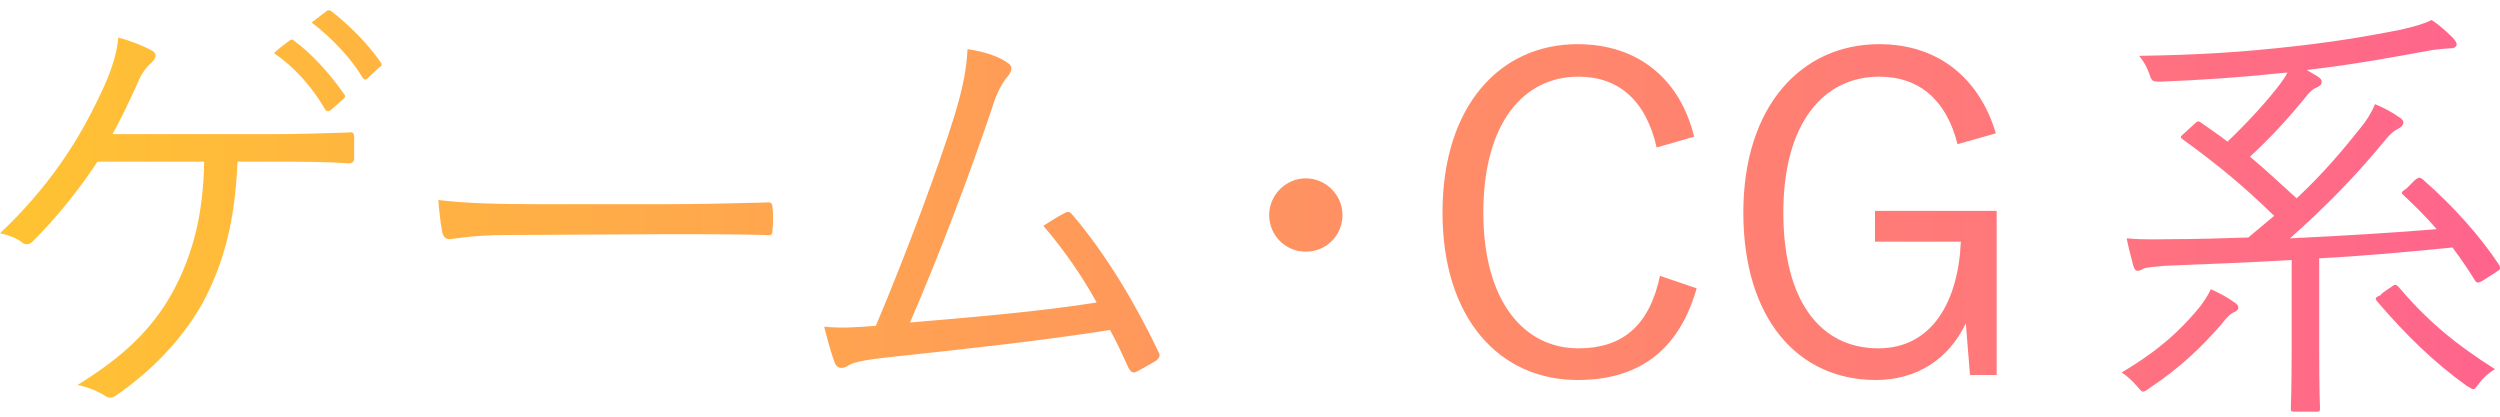 <?xml version="1.0" encoding="utf-8"?>
<!-- Generator: Adobe Illustrator 27.8.1, SVG Export Plug-In . SVG Version: 6.00 Build 0)  -->
<svg version="1.1" id="b" xmlns="http://www.w3.org/2000/svg" xmlns:xlink="http://www.w3.org/1999/xlink" x="0px" y="0px"
	 width="300px" height="50px" viewBox="0 0 300 50" style="enable-background:new 0 0 300 50;" xml:space="preserve">
<style type="text/css">
	.st0{fill:url(#SVGID_1_);}
</style>
<g id="c">
	
		<linearGradient id="SVGID_1_" gradientUnits="userSpaceOnUse" x1="0" y1="15.648" x2="300" y2="15.648" gradientTransform="matrix(1 0 0 -1 0 41.038)">
		<stop  offset="0" style="stop-color:#FFC332"/>
		<stop  offset="1" style="stop-color:#FF648D"/>
	</linearGradient>
	<path class="st0" d="M28.5,19.4c-0.3,7.3-1.7,12.3-4.2,17c-2.5,4.4-6.1,8.1-10.3,11c-0.5,0.4-1,0.4-1.4,0.1
		c-0.9-0.6-2.2-1.1-3.3-1.3c5.5-3.4,9-6.7,11.5-11.3c2.3-4.3,3.6-9.1,3.7-15.5H11.7c-2.3,3.5-5,6.8-7.8,9.6
		c-0.3,0.3-0.7,0.4-1.1,0.2C2.1,28.6,1,28.2,0,28c5.8-5.5,9.4-11,12.1-16.8c1.3-2.7,1.9-4.7,2.1-6.7c1.5,0.4,3,1,4.1,1.6
		c0.6,0.4,0.4,0.9-0.1,1.4C17.4,8.2,16.9,9,16.5,10c-1,2.2-2,4.3-3,6.1h18.9c3.2,0,6.2-0.1,9.4-0.2c0.6-0.1,0.7,0.1,0.7,0.6v2.5
		c0,0.4-0.2,0.6-0.7,0.6c-2.7-0.2-6-0.2-9.2-0.2L28.5,19.4L28.5,19.4z M34.7,4.9c0.3-0.2,0.4-0.2,0.6,0c2.1,1.5,4.4,4.1,6,6.4
		c0.2,0.2,0.1,0.4-0.1,0.6l-1.5,1.3c-0.3,0.2-0.5,0.2-0.7-0.1c-1.5-2.6-3.7-5.1-6.1-6.7C32.8,6.3,34.7,4.9,34.7,4.9z M39.1,1.4
		c0.2-0.2,0.4-0.2,0.6-0.1c2.1,1.6,4.5,4,6,6.2c0.2,0.3,0.1,0.4-0.2,0.6l-1.4,1.3c-0.2,0.2-0.4,0.2-0.6-0.1
		c-1.3-2.2-3.6-4.7-6.1-6.6L39.1,1.4L39.1,1.4z M61.1,28.2c-4.6,0-6.8,0.5-7.1,0.5c-0.5,0-0.7-0.2-0.9-0.7c-0.2-0.9-0.4-2.6-0.5-4
		c3.2,0.4,7.3,0.5,11.6,0.5h16.2c3.6,0,7.5-0.1,11.5-0.2c0.6-0.1,0.8,0.1,0.8,0.6c0.1,0.8,0.1,1.9,0,2.7c0,0.6-0.2,0.7-0.8,0.6
		c-4-0.1-7.9-0.1-11.4-0.1L61.1,28.2L61.1,28.2z M121,7.6c0.5,0.3,0.5,0.9-0.1,1.6c-0.6,0.7-1.3,1.9-1.9,3.9
		c-2.6,7.7-6.2,17.3-9.8,25.6c7.1-0.6,15.5-1.3,22.4-2.4c-1.7-3.1-3.9-6.3-6.4-9.2c0.8-0.5,1.7-1.1,2.5-1.5c0.5-0.3,0.7-0.2,1.1,0.3
		c3.9,4.6,7.5,10.6,10.2,16.3c0.3,0.5,0.1,0.8-0.3,1.1c-0.8,0.5-1.6,0.9-2.3,1.3c-0.4,0.2-0.7,0.1-1-0.5c-0.7-1.5-1.4-3.1-2.2-4.5
		c-8.3,1.3-16.6,2.2-25.9,3.2c-3.9,0.4-4.8,0.7-5.4,1c-0.7,0.5-1.4,0.5-1.7-0.2c-0.3-0.7-0.8-2.4-1.3-4.4c1.9,0.2,3.6,0.1,6.2-0.1
		c3.8-9,7.6-19.3,9.4-25.1c1.2-3.9,1.5-6.1,1.6-8.1C118.3,6.2,120.1,6.9,121,7.6L121,7.6z M161.1,25.8c0,2.4-1.9,4.4-4.4,4.4
		s-4.4-2-4.4-4.4s2-4.4,4.4-4.4S161.1,23.4,161.1,25.8z M198.8,17.7c-1.3-5.7-4.6-8.5-9.4-8.5c-6.6,0-11.4,5.6-11.4,16.3
		s4.9,16.3,11.4,16.3c5.2,0,8.5-2.6,9.8-8.7l4.4,1.5c-2.2,7.7-7.2,11-14.3,11c-9.3,0-16.2-7.3-16.2-20.1s6.9-20.2,16.2-20.2
		c7.3,0,12.3,4.2,14,11.1L198.8,17.7z M234.9,17.3c-1.3-5.2-4.5-8.1-9.4-8.1c-6.7,0-11.5,5.6-11.5,16.3s4.5,16.3,11.4,16.3
		c6.5,0,9.6-5.7,9.9-12.8H225v-3.7h14.6v19.7h-3.2l-0.5-6.2c-2.1,4.4-6,6.8-10.8,6.8c-9.3,0-15.9-7.3-15.9-20.1s7-20.2,16.3-20.2
		c7.3,0,12.1,4.3,14,10.7L234.9,17.3L234.9,17.3z M268,37.5c-0.4,0.2-0.8,0.6-1.5,1.5c-2.3,2.6-4.7,5-8.6,7.6
		c-0.4,0.3-0.6,0.4-0.7,0.4c-0.3,0-0.4-0.3-0.8-0.7c-0.5-0.6-1.3-1.3-1.8-1.6c4.7-2.8,7-5.1,8.9-7.3c0.8-0.9,1.5-2,1.8-2.7
		c1.1,0.5,2,1,2.7,1.5c0.5,0.3,0.6,0.5,0.6,0.7C268.6,37.2,268.3,37.4,268,37.5L268,37.5z M289.8,21.6c0.5-0.4,0.6-0.3,0.9-0.1
		c3.9,3.4,7.1,7.1,9.2,10.3c0.2,0.4,0.2,0.5-0.3,0.8l-1.7,1.1c-0.6,0.3-0.7,0.3-1-0.2c-0.8-1.3-1.7-2.6-2.6-3.8
		c-5,0.5-10.4,1-16,1.3v10.5c0,5.6,0.1,7.2,0.1,7.5c0,0.4-0.1,0.4-0.4,0.4h-2.7c-0.4,0-0.4-0.1-0.4-0.4c0-0.3,0.1-1.9,0.1-7.5V31.2
		c-5.1,0.3-10.3,0.5-15.3,0.7c-1.2,0.1-2.1,0.2-2.4,0.3c-0.2,0.1-0.5,0.3-0.8,0.3c-0.2,0-0.4-0.2-0.5-0.6c-0.3-1.1-0.6-2.3-0.8-3.3
		c2.2,0.2,3.9,0.1,5.4,0.1c2.9,0,6-0.1,9.2-0.2l3.1-2.6c-3.7-3.6-6.6-6-11-9.2c-0.3-0.2-0.3-0.3,0.2-0.7l1.2-1.1
		c0.4-0.4,0.5-0.4,0.8-0.2c1.1,0.8,2.2,1.5,3.2,2.3c2.5-2.4,4.7-4.8,6.3-6.9c0.3-0.4,0.6-0.8,0.9-1.4c-5.7,0.6-10.3,0.9-15.2,1.1
		c-1,0-1.1,0-1.4-1c-0.3-0.8-0.7-1.5-1.2-2.1c6.7-0.1,12.2-0.4,19.1-1.2c5.2-0.6,9.1-1.3,12.1-1.9c1.9-0.4,3.1-0.8,3.9-1.2
		c0.9,0.6,1.7,1.3,2.5,2.1c0.3,0.3,0.5,0.6,0.5,0.8c0,0.3-0.3,0.5-0.7,0.5c-0.5,0-1.3,0.1-2.2,0.2c-4.4,0.8-9.1,1.7-15.1,2.4
		c0.4,0.2,0.8,0.5,1.2,0.7c0.5,0.3,0.6,0.5,0.6,0.7c0,0.4-0.2,0.5-0.6,0.7c-0.5,0.2-0.8,0.5-1.2,1c-2.2,2.7-4.2,4.9-6.8,7.3
		c1.8,1.5,3.6,3.2,5.6,5c3.1-2.9,5.4-5.6,7.7-8.5c0.6-0.7,1.3-1.8,1.7-2.8c1,0.4,2.1,1,2.8,1.5c0.5,0.3,0.6,0.5,0.6,0.7
		c0,0.3-0.3,0.6-0.7,0.8c-0.4,0.2-0.8,0.5-1.3,1.1c-3.7,4.5-7.1,8-11.6,12c6.4-0.3,12.8-0.7,17.6-1.1c-1.2-1.4-2.5-2.7-4-4.1
		c-0.3-0.3-0.3-0.3,0.4-0.8L289.8,21.6L289.8,21.6z M287,34.4c0.4-0.3,0.5-0.3,0.8,0c3.4,4,6.7,6.8,11.6,9.9c-0.7,0.4-1.4,1-1.9,1.7
		c-0.4,0.5-0.5,0.7-0.7,0.7c-0.2,0-0.4-0.2-0.8-0.4c-3.9-2.8-7.3-6.1-10.8-10.2c-0.2-0.3-0.2-0.4,0.5-0.7
		C285.6,35.3,287,34.4,287,34.4z"/>
</g>
</svg>
